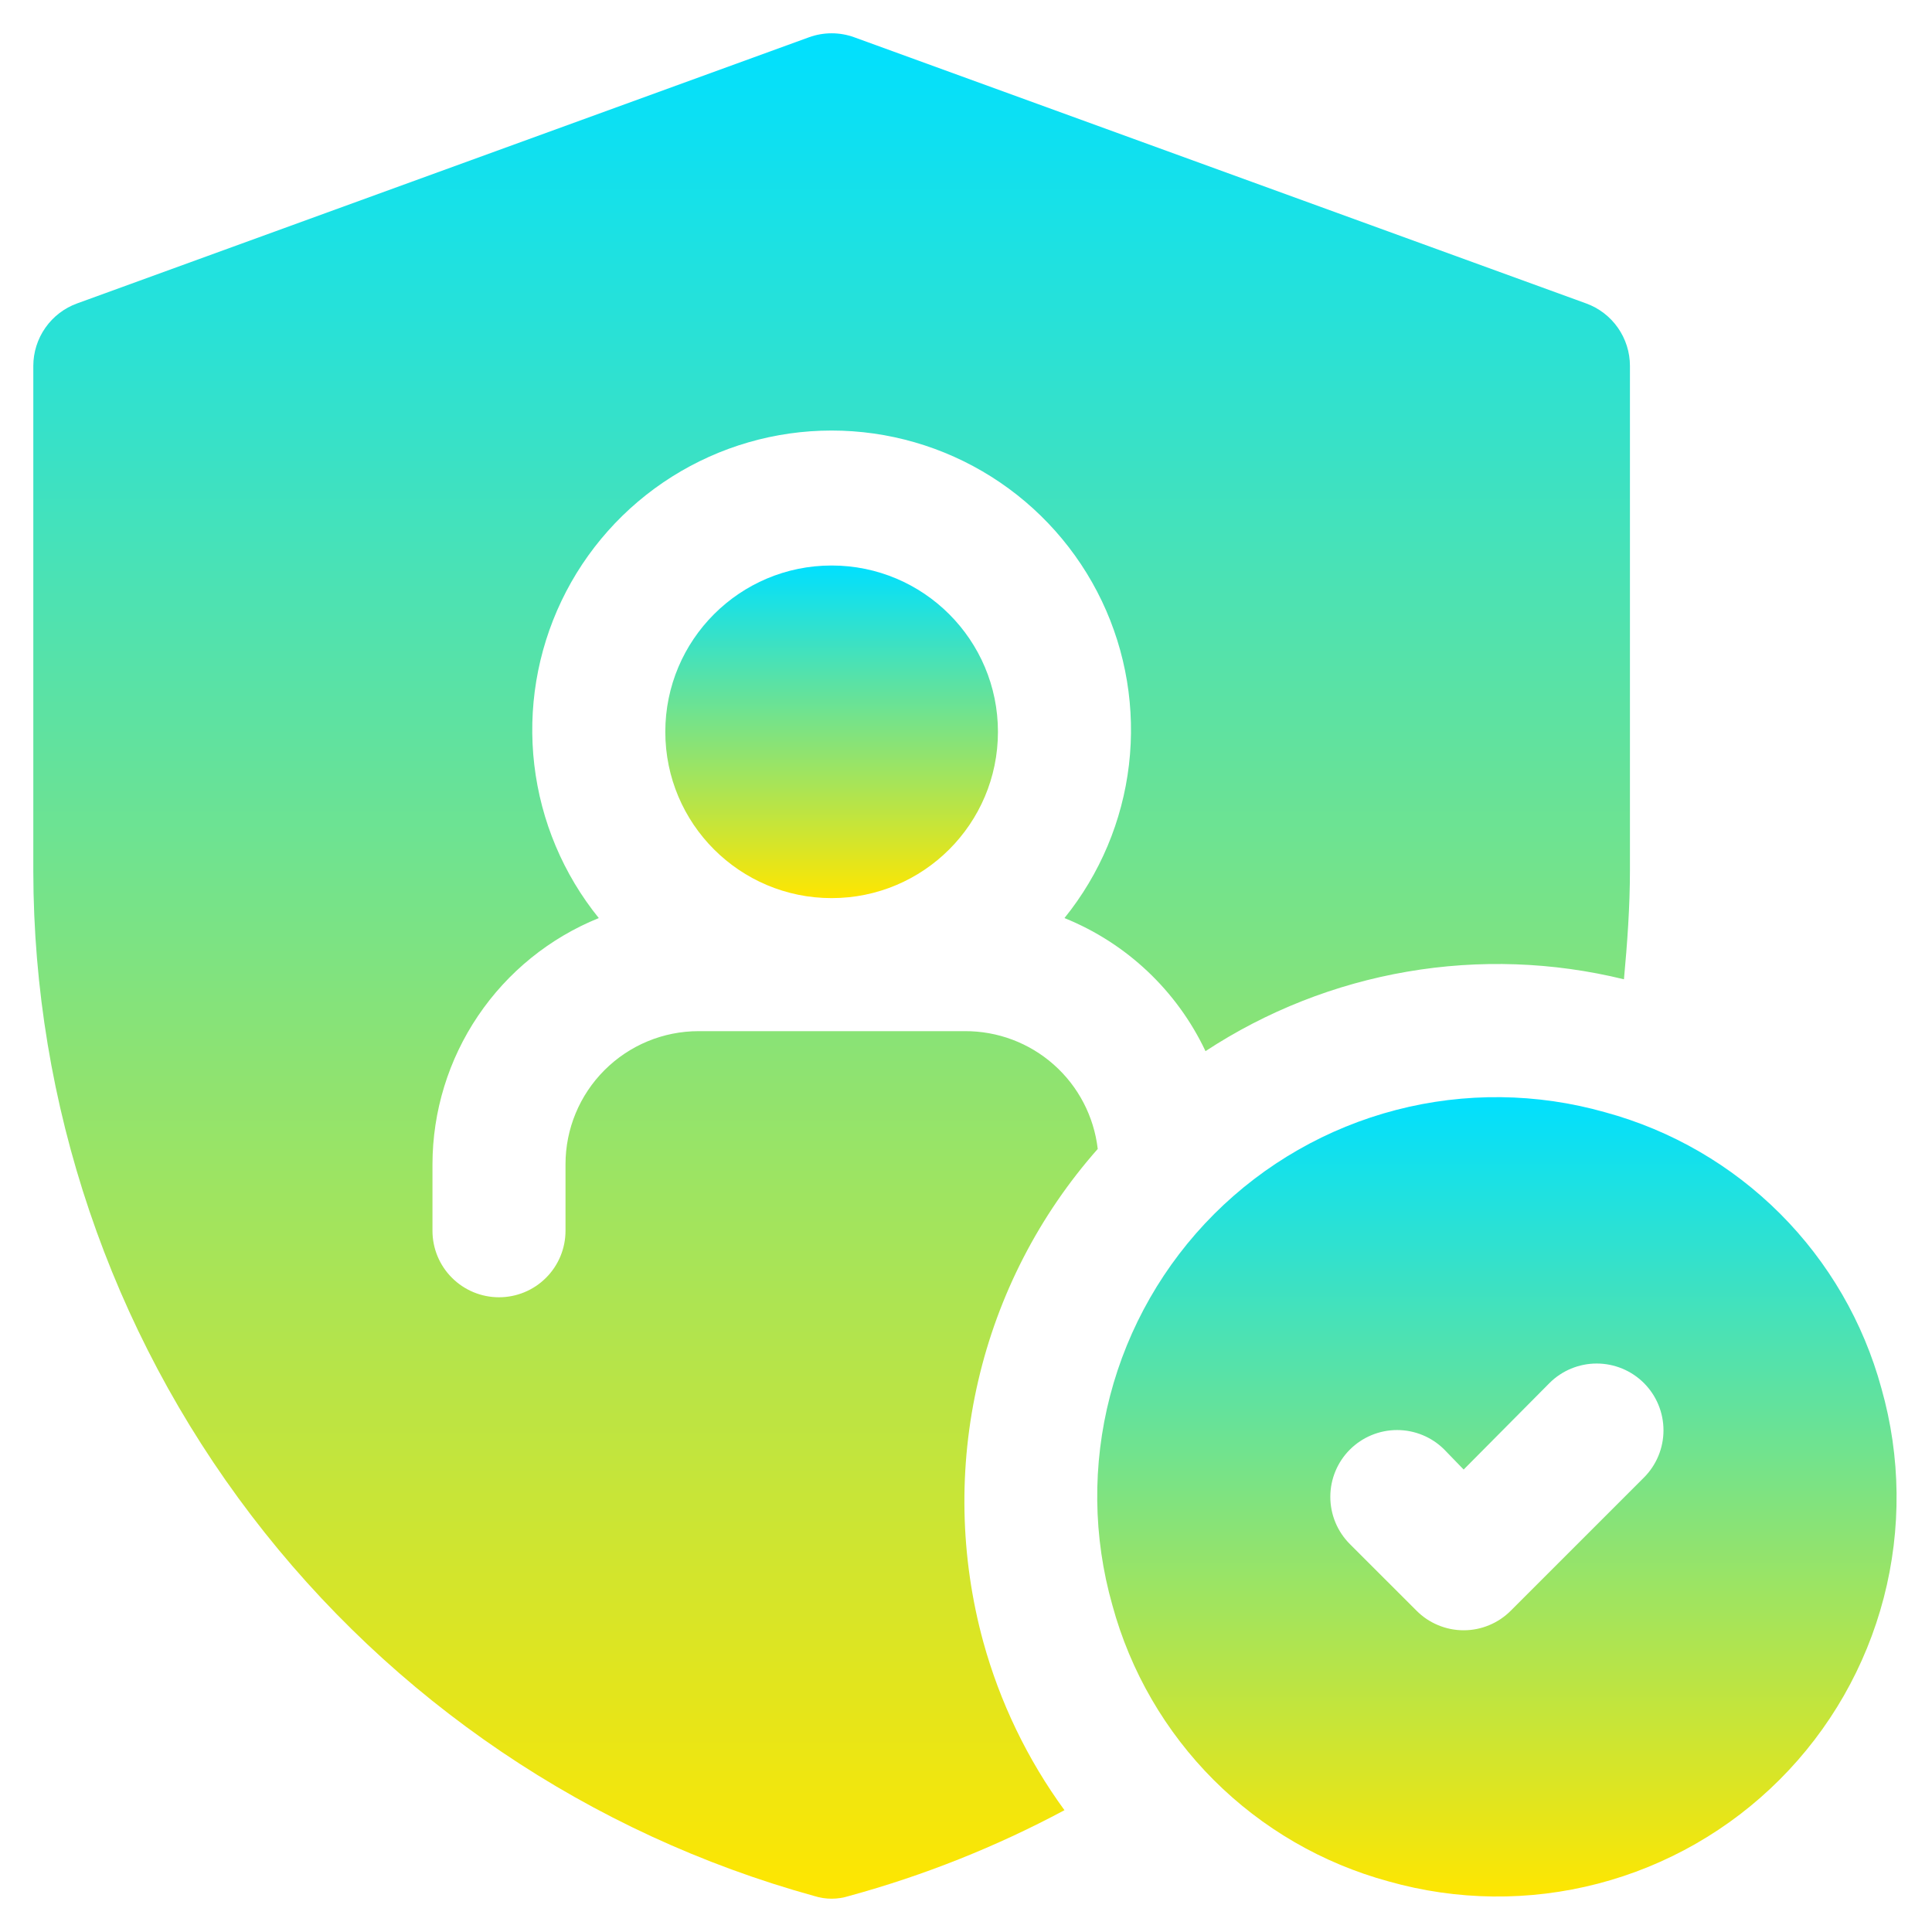 <svg width="58" height="58" viewBox="0 0 58 58" fill="none" xmlns="http://www.w3.org/2000/svg">
<path d="M24.966 26.962C27.723 26.962 29.959 24.727 29.959 21.97C29.959 19.212 27.723 16.977 24.966 16.977C22.208 16.977 19.973 19.212 19.973 21.97C19.973 24.727 22.208 26.962 24.966 26.962Z" fill="url(#paint0_linear_2103_4524)"/>
<path d="M56.482 41.681C55.942 39.697 54.893 37.889 53.439 36.435C51.985 34.981 50.177 33.933 48.194 33.393C46.141 32.81 43.971 32.786 41.906 33.323C39.842 33.86 37.958 34.939 36.449 36.447C34.941 37.956 33.862 39.84 33.325 41.904C32.788 43.969 32.812 46.139 33.395 48.192C33.935 50.175 34.983 51.983 36.437 53.437C37.891 54.891 39.699 55.94 41.683 56.48C43.735 57.062 45.906 57.086 47.97 56.549C50.035 56.012 51.919 54.934 53.427 53.425C54.936 51.917 56.014 50.033 56.551 47.968C57.088 45.904 57.064 43.733 56.482 41.681ZM49.352 44.357L45.358 48.351C45.172 48.538 44.951 48.687 44.708 48.788C44.464 48.89 44.203 48.942 43.94 48.942C43.676 48.942 43.415 48.89 43.172 48.788C42.928 48.687 42.707 48.538 42.522 48.351L40.524 46.354C40.148 45.978 39.937 45.468 39.937 44.936C39.937 44.404 40.148 43.894 40.524 43.518C40.901 43.142 41.411 42.931 41.942 42.931C42.474 42.931 42.984 43.142 43.36 43.518L43.94 44.117L46.516 41.521C46.892 41.145 47.402 40.934 47.934 40.934C48.466 40.934 48.976 41.145 49.352 41.521C49.728 41.897 49.939 42.407 49.939 42.939C49.939 43.471 49.728 43.981 49.352 44.357Z" fill="url(#paint1_linear_2103_4524)"/>
<path d="M28.96 30.956H20.972C19.912 30.956 18.896 31.377 18.147 32.127C17.398 32.876 16.977 33.892 16.977 34.951V36.948C16.977 37.478 16.767 37.986 16.392 38.36C16.018 38.735 15.51 38.945 14.98 38.945C14.45 38.945 13.943 38.735 13.568 38.36C13.193 37.986 12.983 37.478 12.983 36.948V34.951C12.986 33.362 13.463 31.811 14.352 30.495C15.242 29.178 16.503 28.157 17.976 27.561C16.909 26.242 16.238 24.647 16.04 22.962C15.842 21.277 16.125 19.57 16.856 18.039C17.587 16.508 18.737 15.216 20.172 14.311C21.607 13.406 23.269 12.925 24.966 12.925C26.663 12.925 28.325 13.406 29.76 14.311C31.195 15.216 32.344 16.508 33.076 18.039C33.807 19.57 34.09 21.277 33.892 22.962C33.694 24.647 33.022 26.242 31.956 27.561C33.819 28.313 35.331 29.739 36.19 31.556C38.024 30.353 40.085 29.541 42.247 29.17C44.408 28.799 46.622 28.877 48.752 29.399C48.852 28.32 48.932 27.222 48.932 26.123V10.985C48.932 10.575 48.805 10.174 48.569 9.838C48.333 9.502 48 9.247 47.614 9.108L25.645 1.119C25.206 0.96 24.726 0.96 24.287 1.119L2.318 9.108C1.932 9.247 1.599 9.502 1.363 9.838C1.127 10.174 1 10.575 1 10.985V26.163C1.01 33.148 3.308 39.937 7.542 45.491C11.777 51.046 17.714 55.06 24.447 56.92C24.785 57.027 25.147 57.027 25.485 56.92C27.732 56.306 29.903 55.442 31.956 54.343C30.845 52.82 30.019 51.108 29.519 49.291C28.819 46.732 28.766 44.04 29.366 41.457C29.965 38.873 31.199 36.479 32.955 34.492C32.841 33.514 32.371 32.612 31.634 31.96C30.897 31.307 29.945 30.95 28.96 30.956Z" fill="url(#paint2_linear_2103_4524)"/>
<defs>
<linearGradient id="paint0_linear_2103_4524" x1="24.966" y1="16.977" x2="24.966" y2="26.962" gradientUnits="userSpaceOnUse">
<stop stop-color="#00E0FF"/>
<stop offset="1" stop-color="#FFE600"/>
</linearGradient>
<linearGradient id="paint1_linear_2103_4524" x1="44.938" y1="32.938" x2="44.938" y2="56.935" gradientUnits="userSpaceOnUse">
<stop stop-color="#00E0FF"/>
<stop offset="1" stop-color="#FFE600"/>
</linearGradient>
<linearGradient id="paint2_linear_2103_4524" x1="24.966" y1="1" x2="24.966" y2="57" gradientUnits="userSpaceOnUse">
<stop stop-color="#00E0FF"/>
<stop offset="1" stop-color="#FFE600"/>
</linearGradient>
</defs>
</svg>
